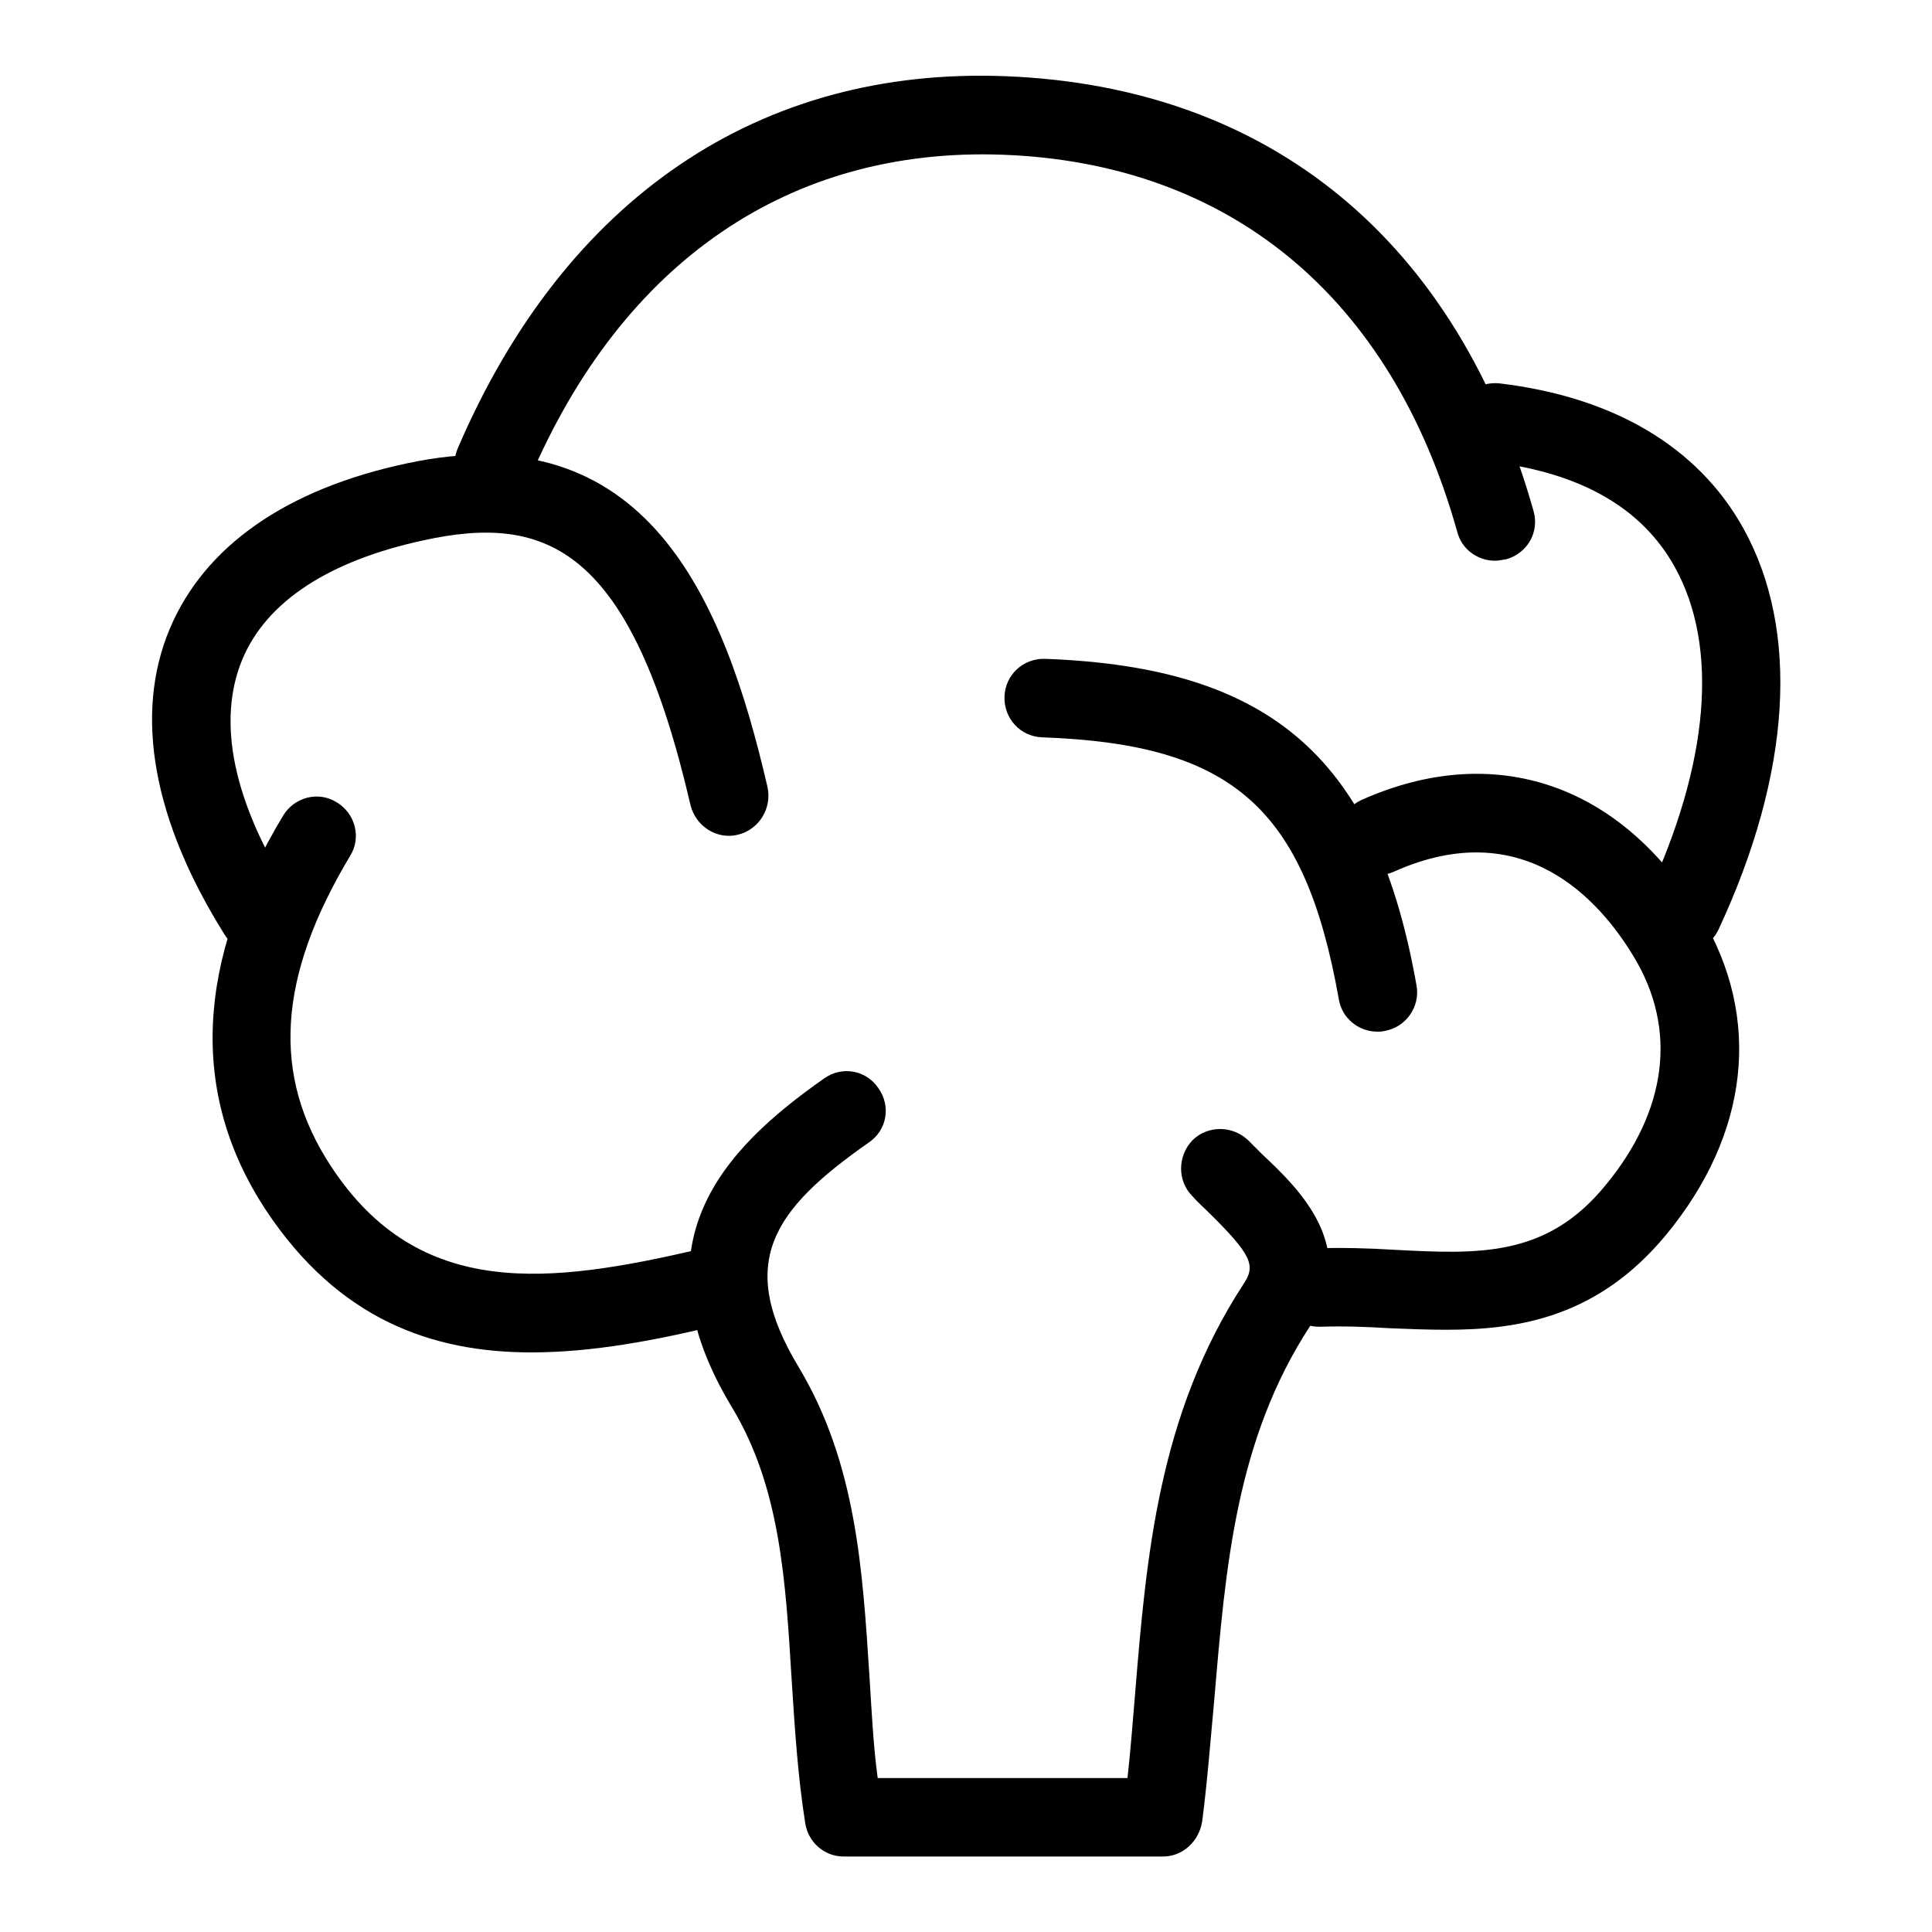 <?xml version="1.0" encoding="utf-8"?>
<!-- Svg Vector Icons : http://www.onlinewebfonts.com/icon -->
<!DOCTYPE svg PUBLIC "-//W3C//DTD SVG 1.1//EN" "http://www.w3.org/Graphics/SVG/1.1/DTD/svg11.dtd">
<svg version="1.1" xmlns="http://www.w3.org/2000/svg" xmlns:xlink="http://www.w3.org/1999/xlink" x="0px" y="0px" viewBox="0 0 256 256" enable-background="new 0 0 256 256" xml:space="preserve">
<g><g><path fill="#000000" d="M154.1,246h-42.3c-2.6,0-4.7-1.9-5.1-4.4c-1-6.3-1.4-12.8-1.8-19c-0.8-13.1-1.5-25.5-7.9-36.1c-13.1-21.7-1.2-34.2,12.2-43.6c2.4-1.7,5.6-1.1,7.2,1.3c1.7,2.4,1.1,5.6-1.3,7.2c-12.7,8.9-17.6,15.9-9.3,29.7c7.7,12.8,8.5,27.1,9.4,40.9c0.3,4.7,0.5,9.2,1.1,13.6h33.1c0.4-3.7,0.7-7.4,1-11.1c1.5-18.3,3.1-37.1,14.4-54.4c1.6-2.4,1.1-3.8-4.7-9.5c-0.7-0.7-1.5-1.4-2.1-2.1c-2-2-2-5.3,0-7.4c2-2,5.3-2,7.4,0c0.6,0.6,1.3,1.3,1.9,1.9c4.9,4.6,13,12.4,6.3,22.7c-9.8,15-11.2,31.8-12.7,49.5c-0.5,5.3-0.9,10.7-1.6,16.1C158.9,244,156.7,246,154.1,246z"/><path fill="#000000" d="M198.1,74.3c-2.3,0-4.4-1.5-5-3.8c-8.7-31.1-30.1-48.9-60.3-50c-28.1-1-50.3,14.1-62.6,42.9c-1.1,2.6-4.2,3.9-6.8,2.7c-2.6-1.1-3.9-4.2-2.7-6.8c14.2-33,39.9-50.5,72.6-49.2c35,1.4,59.8,21.8,69.9,57.6c0.8,2.8-0.8,5.6-3.6,6.4C199,74.2,198.5,74.3,198.1,74.3z"/><path fill="#000000" d="M191.7,176.2c-2.6,0-5.1-0.1-7.5-0.2c-3.2-0.2-6.3-0.3-9.2-0.2c-2.9,0.1-5.3-2.1-5.4-5c-0.1-2.9,2.1-5.3,5-5.4c3.4-0.1,6.8,0,10.1,0.2c11.3,0.6,20.2,1,28-8.5c8.2-9.9,9.6-20.7,3.8-30.3c-4.5-7.5-14.6-19-31.8-11.3c-2.6,1.2-5.7,0-6.9-2.6c-1.2-2.6,0-5.7,2.6-6.9c17.7-7.9,34.5-2.1,45,15.4c8.1,13.5,6.4,28.9-4.7,42.3C211.8,174.4,201.5,176.2,191.7,176.2z"/><path fill="#000000" d="M70.4,179.2c-13.2,0-25.6-4.4-35.2-18.9c-10.1-15.4-9.3-32.9,2.3-52.2c1.5-2.5,4.7-3.3,7.1-1.8c2.5,1.5,3.3,4.7,1.8,7.1c-9.6,16-10.5,29.1-2.5,41.2c11.7,17.8,29.1,15.5,48.9,10.9c2.8-0.7,5.6,1.1,6.2,3.9c0.7,2.8-1.1,5.6-3.9,6.2C86.9,177.6,78.5,179.2,70.4,179.2z"/><path fill="#000000" d="M34.2,126.3c-1.7,0-3.4-0.8-4.4-2.4c-9.5-15.1-12.1-29.2-7.3-40.6c4.6-10.9,15.4-18.5,31.4-21.9c31.7-6.8,42,17.8,47.8,42.9c0.6,2.8-1.1,5.6-3.9,6.3c-2.8,0.7-5.6-1.1-6.3-3.9c-7.9-34.1-19-38.7-35.4-35.1c-12.5,2.7-20.8,8.1-24,15.8c-3.4,8.2-1.2,18.9,6.5,31c1.5,2.4,0.8,5.6-1.6,7.2C36.1,126.1,35.1,126.3,34.2,126.3z"/><path fill="#000000" d="M222.9,126.3c-0.7,0-1.5-0.1-2.2-0.5c-2.6-1.2-3.7-4.3-2.5-6.9c8.3-17.7,9.6-33.2,3.7-43.8c-4.4-7.9-12.6-12.5-24.4-13.9c-2.9-0.3-4.9-2.9-4.6-5.8c0.3-2.9,2.9-4.9,5.8-4.6c15.1,1.8,26.3,8.4,32.3,19.2c7.5,13.5,6.4,32.4-3.3,53.2C226.7,125.2,224.8,126.3,222.9,126.3z"/><path fill="#000000" d="M182.5,136.7c-2.5,0-4.7-1.8-5.1-4.3c-4.5-25.3-14-33.8-39.3-34.7c-2.9-0.1-5.1-2.5-5-5.4c0.1-2.9,2.5-5.1,5.4-5c30.1,1.1,43.9,13.3,49.2,43.3c0.5,2.8-1.4,5.5-4.2,6C183.1,136.7,182.8,136.7,182.5,136.7z"/></g></g>
</svg>